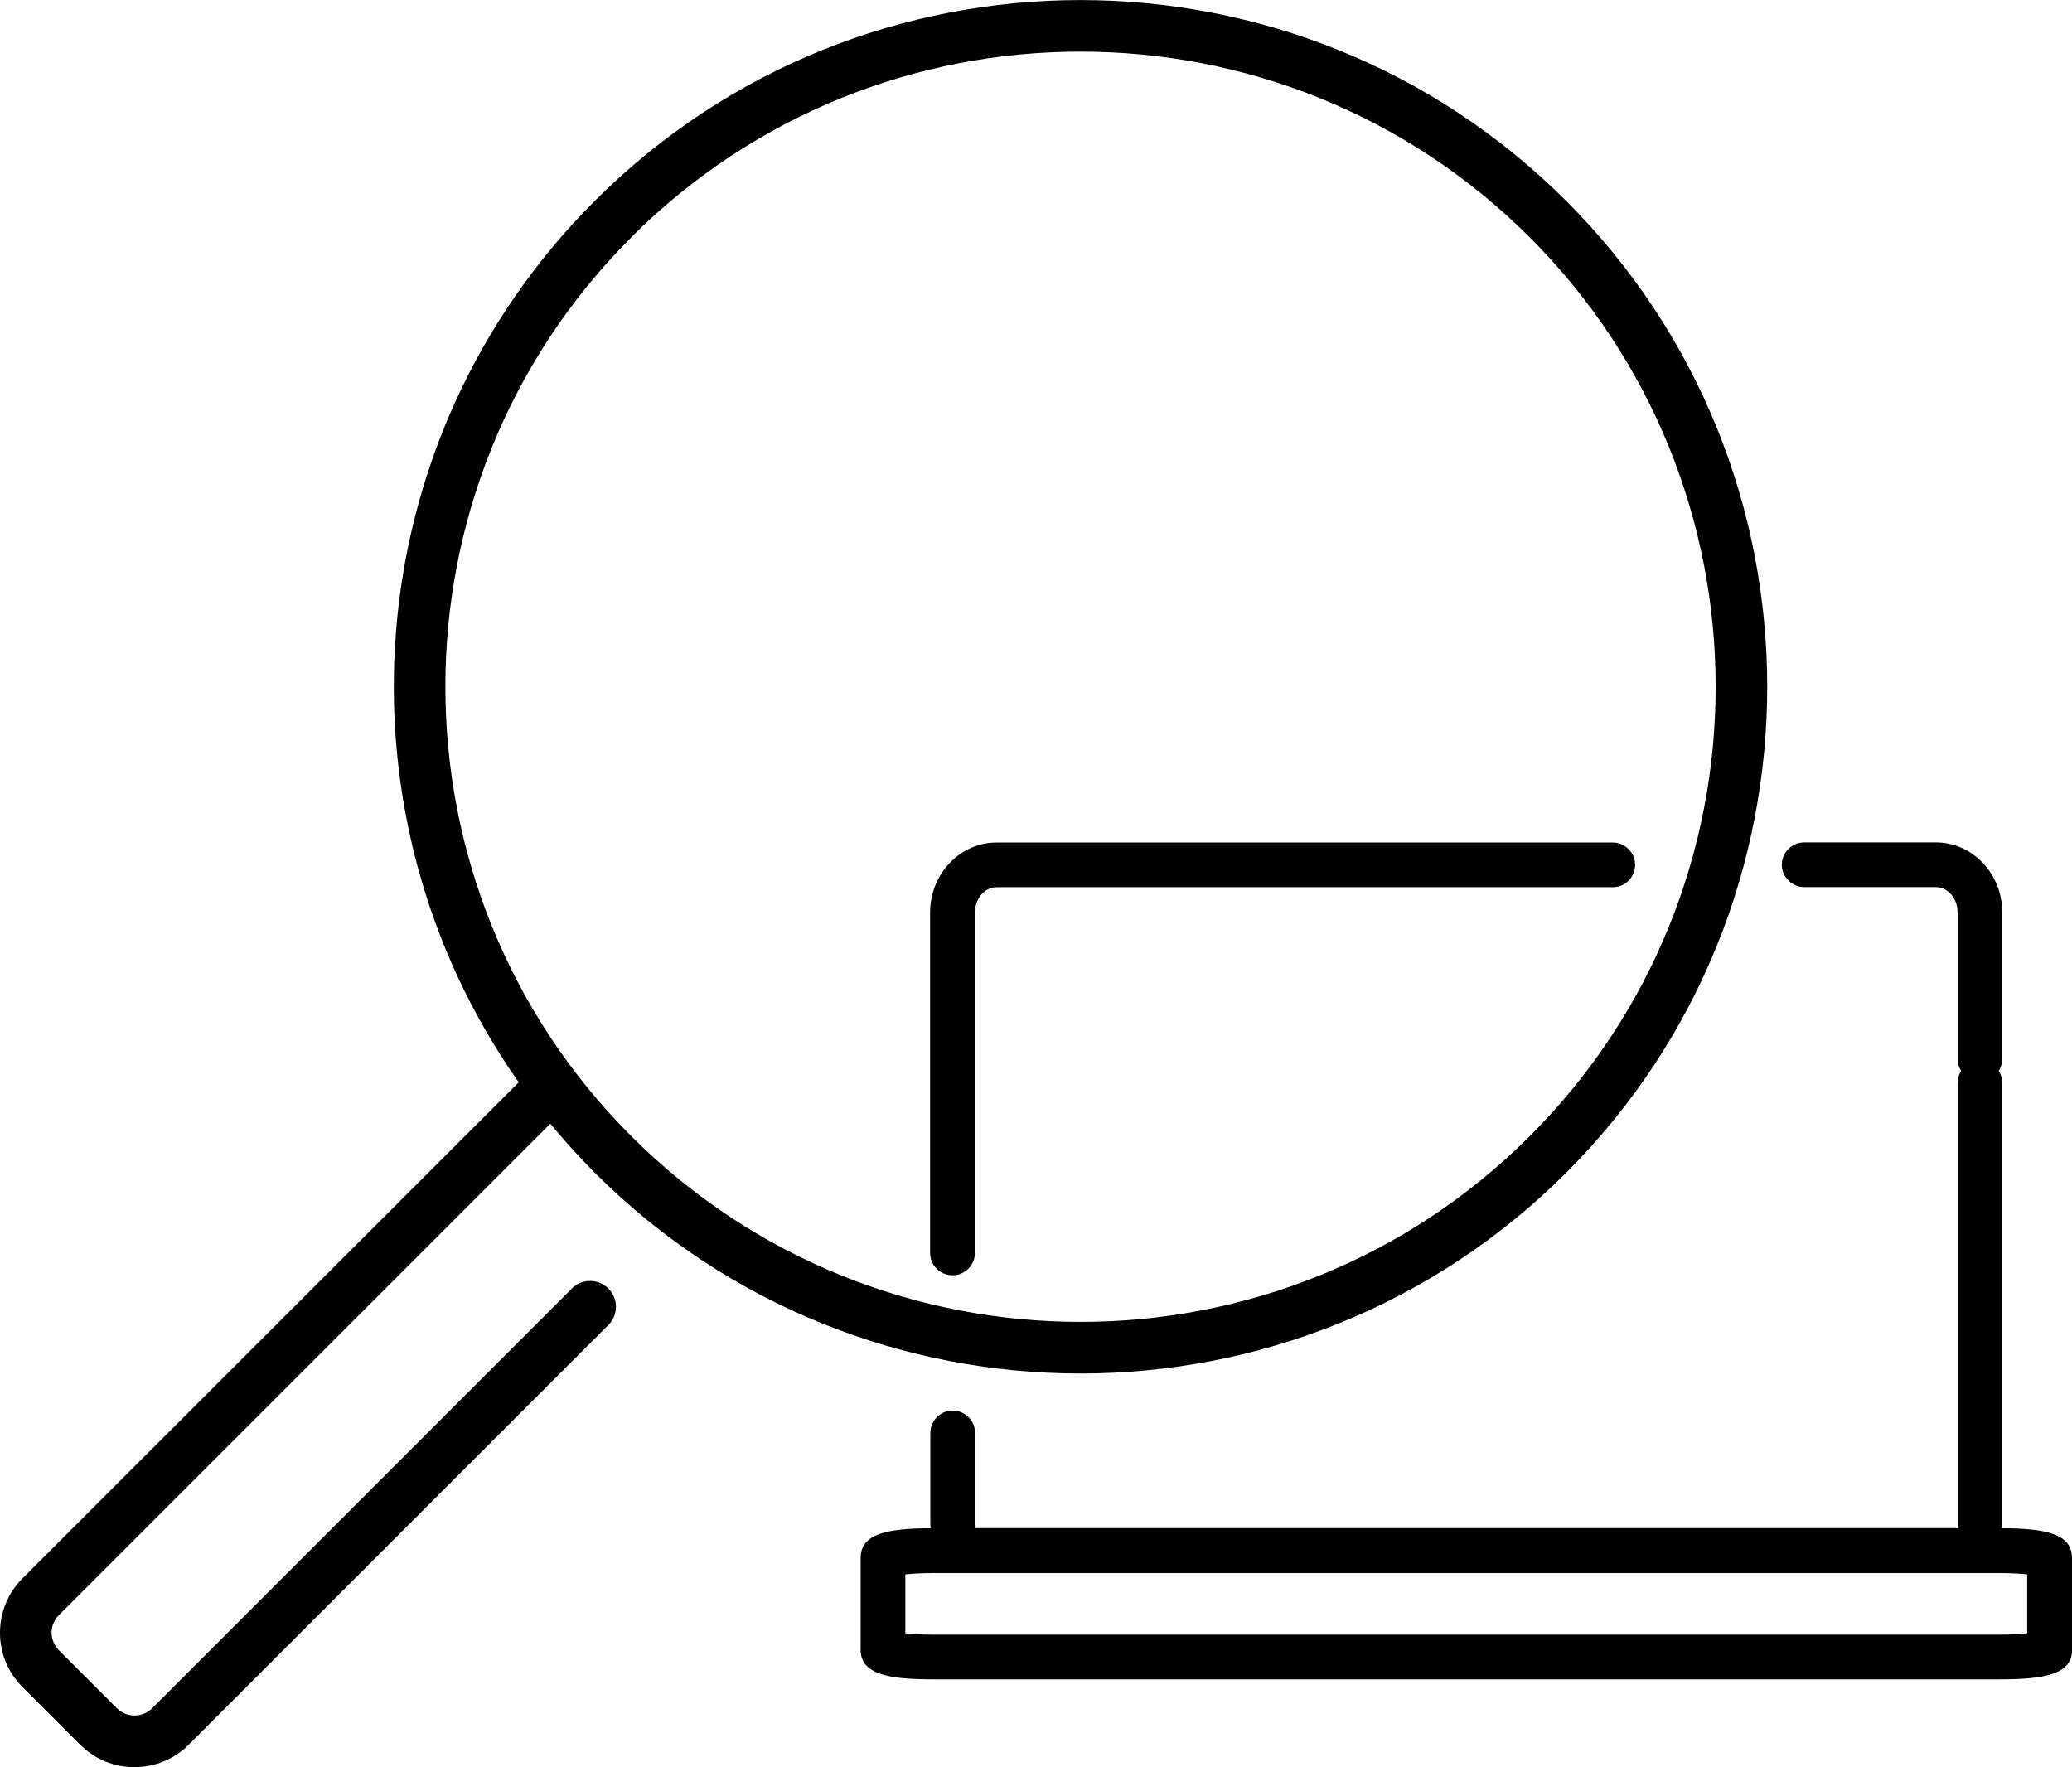<?xml version="1.0" encoding="UTF-8"?>
<svg id="_レイヤー_" data-name="レイヤー １" xmlns="http://www.w3.org/2000/svg" viewBox="0 0 170.6 145.5">
  <path d="m78.43,105c1.02,0,1.84-.83,1.84-1.84v-28.02c0-1.15.8-2.09,1.78-2.09h50.74c1.02,0,1.84-.83,1.84-1.84s-.83-1.84-1.84-1.84h-50.74c-3.01,0-5.47,2.59-5.47,5.77v28.02c0,1.02.83,1.84,1.84,1.84Z"/>
  <path d="m170.6,128.28c0-2.01-2.21-2.44-5.77-2.45.02-.11.03-.22.03-.34v-36.32c0-.36-.11-.7-.29-.99.18-.29.29-.62.29-.99v-12.06c0-3.18-2.45-5.77-5.46-5.77h-10.85c-1.02,0-1.84.83-1.84,1.84s.83,1.84,1.84,1.84h10.85c.98,0,1.78.94,1.78,2.09v12.06c0,.36.11.7.29.99-.18.29-.29.62-.29.99v36.32c0,.11.01.23.03.33h-80.96c.02-.11.03-.22.03-.33v-7.51c0-1.02-.83-1.84-1.84-1.84s-1.84.83-1.84,1.84v7.51c0,.12.01.23.03.34-3.56.01-5.77.44-5.77,2.45v7.54c0,2.04,2.28,2.45,5.96,2.45h87.83c3.68,0,5.96-.41,5.96-2.45v-1.87c0-.05,0-.1,0-.15,0-.05,0-.1,0-.15v-5.36Zm-3.69,5.67v.53c-.55.06-1.31.11-2.27.11h-87.83c-.97,0-1.73-.05-2.27-.11v-4.85c.54-.06,1.31-.11,2.27-.11h87.83c.96,0,1.73.05,2.27.11v4.02c0,.05,0,.1,0,.15,0,.05,0,.1,0,.15Z"/>
  <path d="m47.09,106.09l-34.55,34.55c-.81.81-2.12.81-2.93,0l-4.75-4.75c-.39-.39-.61-.91-.61-1.46s.21-1.07.61-1.46l40.45-40.45c1.14,1.38,2.36,2.73,3.65,4.03,11.03,11.03,25.52,16.54,40,16.54s28.97-5.51,40-16.54c22.06-22.06,22.06-57.95,0-80-22.06-22.06-57.95-22.06-80,0-19.72,19.72-21.8,50.5-6.25,72.56L1.85,129.96c-1.19,1.19-1.85,2.78-1.85,4.47s.66,3.28,1.85,4.47l4.75,4.75c1.19,1.19,2.78,1.85,4.47,1.85s3.28-.66,4.47-1.85l34.55-34.55c.83-.83.83-2.18,0-3.01-.83-.83-2.18-.83-3.01,0Zm4.87-86.54c10.2-10.2,23.6-15.3,37-15.3s26.8,5.1,37,15.3c20.4,20.4,20.4,53.59,0,73.99-20.4,20.4-53.59,20.4-73.99,0-20.4-20.4-20.4-53.59,0-73.99Z"/>
</svg>